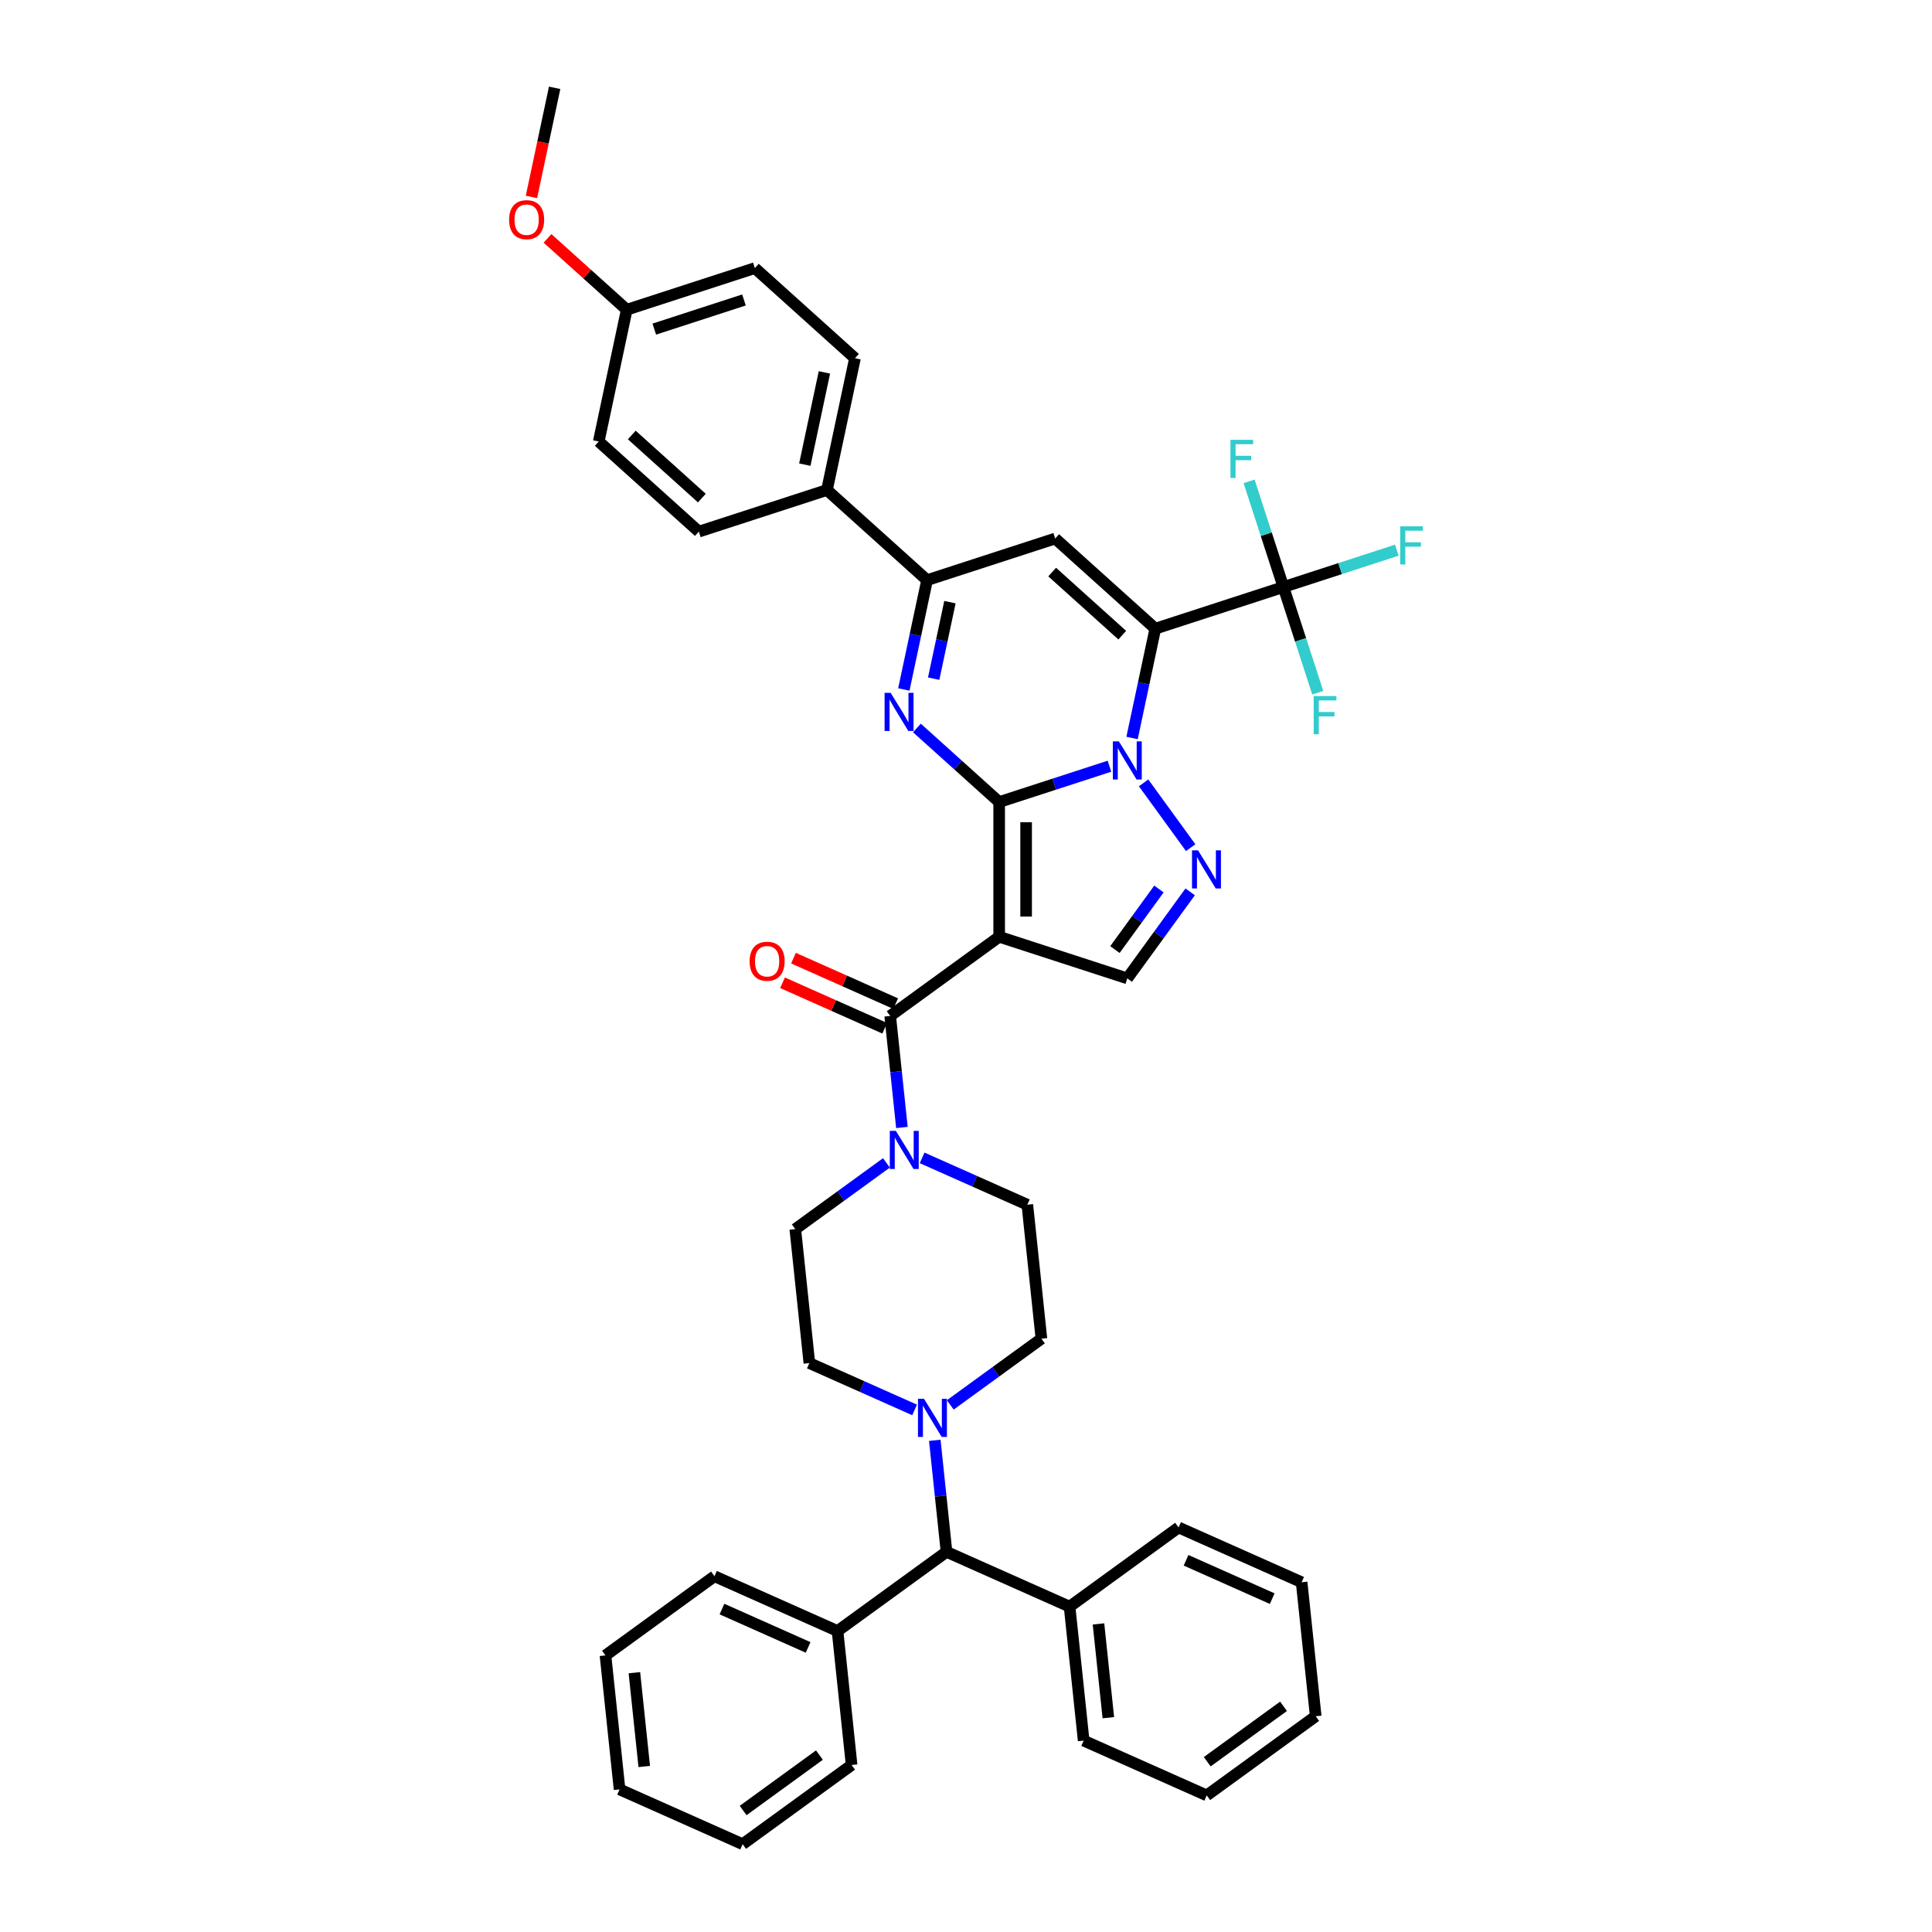 <?xml version='1.0' encoding='iso-8859-1'?>
<svg version='1.1' baseProfile='full'
              xmlns='http://www.w3.org/2000/svg'
                      xmlns:rdkit='http://www.rdkit.org/xml'
                      xmlns:xlink='http://www.w3.org/1999/xlink'
                  xml:space='preserve'
width='1000px' height='1000px' viewBox='0 0 1000 1000'>
<!-- END OF HEADER -->
<rect style='opacity:1.0;fill:#FFFFFF;stroke:none' width='1000' height='1000' x='0' y='0'> </rect>
<path class='bond-0' d='M 517.171,415.142 L 545.712,405.868' style='fill:none;fill-rule:evenodd;stroke:#000000;stroke-width:6px;stroke-linecap:butt;stroke-linejoin:miter;stroke-opacity:1' />
<path class='bond-0' d='M 545.712,405.868 L 574.254,396.595' style='fill:none;fill-rule:evenodd;stroke:#0000FF;stroke-width:6px;stroke-linecap:butt;stroke-linejoin:miter;stroke-opacity:1' />
<path class='bond-2' d='M 517.171,415.142 L 517.171,484.869' style='fill:none;fill-rule:evenodd;stroke:#000000;stroke-width:6px;stroke-linecap:butt;stroke-linejoin:miter;stroke-opacity:1' />
<path class='bond-2' d='M 531.117,425.601 L 531.117,474.41' style='fill:none;fill-rule:evenodd;stroke:#000000;stroke-width:6px;stroke-linecap:butt;stroke-linejoin:miter;stroke-opacity:1' />
<path class='bond-3' d='M 517.171,415.142 L 495.879,395.97' style='fill:none;fill-rule:evenodd;stroke:#000000;stroke-width:6px;stroke-linecap:butt;stroke-linejoin:miter;stroke-opacity:1' />
<path class='bond-3' d='M 495.879,395.97 L 474.586,376.798' style='fill:none;fill-rule:evenodd;stroke:#0000FF;stroke-width:6px;stroke-linecap:butt;stroke-linejoin:miter;stroke-opacity:1' />
<path class='bond-1' d='M 585.954,381.979 L 591.968,353.686' style='fill:none;fill-rule:evenodd;stroke:#0000FF;stroke-width:6px;stroke-linecap:butt;stroke-linejoin:miter;stroke-opacity:1' />
<path class='bond-1' d='M 591.968,353.686 L 597.982,325.392' style='fill:none;fill-rule:evenodd;stroke:#000000;stroke-width:6px;stroke-linecap:butt;stroke-linejoin:miter;stroke-opacity:1' />
<path class='bond-4' d='M 591.925,405.212 L 616.291,438.748' style='fill:none;fill-rule:evenodd;stroke:#0000FF;stroke-width:6px;stroke-linecap:butt;stroke-linejoin:miter;stroke-opacity:1' />
<path class='bond-8' d='M 597.982,325.392 L 664.296,303.845' style='fill:none;fill-rule:evenodd;stroke:#000000;stroke-width:6px;stroke-linecap:butt;stroke-linejoin:miter;stroke-opacity:1' />
<path class='bond-42' d='M 597.982,325.392 L 546.165,278.736' style='fill:none;fill-rule:evenodd;stroke:#000000;stroke-width:6px;stroke-linecap:butt;stroke-linejoin:miter;stroke-opacity:1' />
<path class='bond-42' d='M 580.879,328.757 L 544.607,296.098' style='fill:none;fill-rule:evenodd;stroke:#000000;stroke-width:6px;stroke-linecap:butt;stroke-linejoin:miter;stroke-opacity:1' />
<path class='bond-6' d='M 517.171,484.869 L 460.761,525.853' style='fill:none;fill-rule:evenodd;stroke:#000000;stroke-width:6px;stroke-linecap:butt;stroke-linejoin:miter;stroke-opacity:1' />
<path class='bond-9' d='M 517.171,484.869 L 583.485,506.415' style='fill:none;fill-rule:evenodd;stroke:#000000;stroke-width:6px;stroke-linecap:butt;stroke-linejoin:miter;stroke-opacity:1' />
<path class='bond-7' d='M 467.823,356.869 L 473.837,328.576' style='fill:none;fill-rule:evenodd;stroke:#0000FF;stroke-width:6px;stroke-linecap:butt;stroke-linejoin:miter;stroke-opacity:1' />
<path class='bond-7' d='M 473.837,328.576 L 479.851,300.283' style='fill:none;fill-rule:evenodd;stroke:#000000;stroke-width:6px;stroke-linecap:butt;stroke-linejoin:miter;stroke-opacity:1' />
<path class='bond-7' d='M 483.268,351.281 L 487.478,331.475' style='fill:none;fill-rule:evenodd;stroke:#0000FF;stroke-width:6px;stroke-linecap:butt;stroke-linejoin:miter;stroke-opacity:1' />
<path class='bond-7' d='M 487.478,331.475 L 491.688,311.67' style='fill:none;fill-rule:evenodd;stroke:#000000;stroke-width:6px;stroke-linecap:butt;stroke-linejoin:miter;stroke-opacity:1' />
<path class='bond-41' d='M 616.03,461.622 L 599.758,484.019' style='fill:none;fill-rule:evenodd;stroke:#0000FF;stroke-width:6px;stroke-linecap:butt;stroke-linejoin:miter;stroke-opacity:1' />
<path class='bond-41' d='M 599.758,484.019 L 583.485,506.415' style='fill:none;fill-rule:evenodd;stroke:#000000;stroke-width:6px;stroke-linecap:butt;stroke-linejoin:miter;stroke-opacity:1' />
<path class='bond-41' d='M 599.866,460.144 L 588.476,475.822' style='fill:none;fill-rule:evenodd;stroke:#0000FF;stroke-width:6px;stroke-linecap:butt;stroke-linejoin:miter;stroke-opacity:1' />
<path class='bond-41' d='M 588.476,475.822 L 577.085,491.5' style='fill:none;fill-rule:evenodd;stroke:#000000;stroke-width:6px;stroke-linecap:butt;stroke-linejoin:miter;stroke-opacity:1' />
<path class='bond-5' d='M 546.165,278.736 L 479.851,300.283' style='fill:none;fill-rule:evenodd;stroke:#000000;stroke-width:6px;stroke-linecap:butt;stroke-linejoin:miter;stroke-opacity:1' />
<path class='bond-10' d='M 460.761,525.853 L 463.795,554.717' style='fill:none;fill-rule:evenodd;stroke:#000000;stroke-width:6px;stroke-linecap:butt;stroke-linejoin:miter;stroke-opacity:1' />
<path class='bond-10' d='M 463.795,554.717 L 466.829,583.581' style='fill:none;fill-rule:evenodd;stroke:#0000FF;stroke-width:6px;stroke-linecap:butt;stroke-linejoin:miter;stroke-opacity:1' />
<path class='bond-14' d='M 463.597,519.483 L 437.152,507.709' style='fill:none;fill-rule:evenodd;stroke:#000000;stroke-width:6px;stroke-linecap:butt;stroke-linejoin:miter;stroke-opacity:1' />
<path class='bond-14' d='M 437.152,507.709 L 410.706,495.935' style='fill:none;fill-rule:evenodd;stroke:#FF0000;stroke-width:6px;stroke-linecap:butt;stroke-linejoin:miter;stroke-opacity:1' />
<path class='bond-14' d='M 457.925,532.223 L 431.48,520.449' style='fill:none;fill-rule:evenodd;stroke:#000000;stroke-width:6px;stroke-linecap:butt;stroke-linejoin:miter;stroke-opacity:1' />
<path class='bond-14' d='M 431.48,520.449 L 405.034,508.674' style='fill:none;fill-rule:evenodd;stroke:#FF0000;stroke-width:6px;stroke-linecap:butt;stroke-linejoin:miter;stroke-opacity:1' />
<path class='bond-13' d='M 479.851,300.283 L 428.034,253.626' style='fill:none;fill-rule:evenodd;stroke:#000000;stroke-width:6px;stroke-linecap:butt;stroke-linejoin:miter;stroke-opacity:1' />
<path class='bond-19' d='M 664.296,303.845 L 693.646,294.309' style='fill:none;fill-rule:evenodd;stroke:#000000;stroke-width:6px;stroke-linecap:butt;stroke-linejoin:miter;stroke-opacity:1' />
<path class='bond-19' d='M 693.646,294.309 L 722.996,284.773' style='fill:none;fill-rule:evenodd;stroke:#33CCCC;stroke-width:6px;stroke-linecap:butt;stroke-linejoin:miter;stroke-opacity:1' />
<path class='bond-20' d='M 664.296,303.845 L 655.41,276.497' style='fill:none;fill-rule:evenodd;stroke:#000000;stroke-width:6px;stroke-linecap:butt;stroke-linejoin:miter;stroke-opacity:1' />
<path class='bond-20' d='M 655.41,276.497 L 646.524,249.148' style='fill:none;fill-rule:evenodd;stroke:#33CCCC;stroke-width:6px;stroke-linecap:butt;stroke-linejoin:miter;stroke-opacity:1' />
<path class='bond-21' d='M 664.296,303.845 L 673.183,331.194' style='fill:none;fill-rule:evenodd;stroke:#000000;stroke-width:6px;stroke-linecap:butt;stroke-linejoin:miter;stroke-opacity:1' />
<path class='bond-21' d='M 673.183,331.194 L 682.069,358.543' style='fill:none;fill-rule:evenodd;stroke:#33CCCC;stroke-width:6px;stroke-linecap:butt;stroke-linejoin:miter;stroke-opacity:1' />
<path class='bond-15' d='M 458.818,601.905 L 435.229,619.044' style='fill:none;fill-rule:evenodd;stroke:#0000FF;stroke-width:6px;stroke-linecap:butt;stroke-linejoin:miter;stroke-opacity:1' />
<path class='bond-15' d='M 435.229,619.044 L 411.64,636.182' style='fill:none;fill-rule:evenodd;stroke:#000000;stroke-width:6px;stroke-linecap:butt;stroke-linejoin:miter;stroke-opacity:1' />
<path class='bond-16' d='M 477.281,599.308 L 504.515,611.433' style='fill:none;fill-rule:evenodd;stroke:#0000FF;stroke-width:6px;stroke-linecap:butt;stroke-linejoin:miter;stroke-opacity:1' />
<path class='bond-16' d='M 504.515,611.433 L 531.748,623.558' style='fill:none;fill-rule:evenodd;stroke:#000000;stroke-width:6px;stroke-linecap:butt;stroke-linejoin:miter;stroke-opacity:1' />
<path class='bond-11' d='M 491.858,727.18 L 515.447,710.041' style='fill:none;fill-rule:evenodd;stroke:#0000FF;stroke-width:6px;stroke-linecap:butt;stroke-linejoin:miter;stroke-opacity:1' />
<path class='bond-11' d='M 515.447,710.041 L 539.037,692.903' style='fill:none;fill-rule:evenodd;stroke:#000000;stroke-width:6px;stroke-linecap:butt;stroke-linejoin:miter;stroke-opacity:1' />
<path class='bond-12' d='M 483.847,745.504 L 486.881,774.368' style='fill:none;fill-rule:evenodd;stroke:#0000FF;stroke-width:6px;stroke-linecap:butt;stroke-linejoin:miter;stroke-opacity:1' />
<path class='bond-12' d='M 486.881,774.368 L 489.915,803.232' style='fill:none;fill-rule:evenodd;stroke:#000000;stroke-width:6px;stroke-linecap:butt;stroke-linejoin:miter;stroke-opacity:1' />
<path class='bond-44' d='M 473.395,729.777 L 446.161,717.652' style='fill:none;fill-rule:evenodd;stroke:#0000FF;stroke-width:6px;stroke-linecap:butt;stroke-linejoin:miter;stroke-opacity:1' />
<path class='bond-44' d='M 446.161,717.652 L 418.928,705.527' style='fill:none;fill-rule:evenodd;stroke:#000000;stroke-width:6px;stroke-linecap:butt;stroke-linejoin:miter;stroke-opacity:1' />
<path class='bond-22' d='M 489.915,803.232 L 433.505,844.216' style='fill:none;fill-rule:evenodd;stroke:#000000;stroke-width:6px;stroke-linecap:butt;stroke-linejoin:miter;stroke-opacity:1' />
<path class='bond-23' d='M 489.915,803.232 L 553.613,831.592' style='fill:none;fill-rule:evenodd;stroke:#000000;stroke-width:6px;stroke-linecap:butt;stroke-linejoin:miter;stroke-opacity:1' />
<path class='bond-24' d='M 428.034,253.626 L 442.531,185.423' style='fill:none;fill-rule:evenodd;stroke:#000000;stroke-width:6px;stroke-linecap:butt;stroke-linejoin:miter;stroke-opacity:1' />
<path class='bond-24' d='M 416.568,240.497 L 426.716,192.754' style='fill:none;fill-rule:evenodd;stroke:#000000;stroke-width:6px;stroke-linecap:butt;stroke-linejoin:miter;stroke-opacity:1' />
<path class='bond-25' d='M 428.034,253.626 L 361.72,275.173' style='fill:none;fill-rule:evenodd;stroke:#000000;stroke-width:6px;stroke-linecap:butt;stroke-linejoin:miter;stroke-opacity:1' />
<path class='bond-17' d='M 411.64,636.182 L 418.928,705.527' style='fill:none;fill-rule:evenodd;stroke:#000000;stroke-width:6px;stroke-linecap:butt;stroke-linejoin:miter;stroke-opacity:1' />
<path class='bond-18' d='M 531.748,623.558 L 539.037,692.903' style='fill:none;fill-rule:evenodd;stroke:#000000;stroke-width:6px;stroke-linecap:butt;stroke-linejoin:miter;stroke-opacity:1' />
<path class='bond-30' d='M 433.505,844.216 L 369.806,815.856' style='fill:none;fill-rule:evenodd;stroke:#000000;stroke-width:6px;stroke-linecap:butt;stroke-linejoin:miter;stroke-opacity:1' />
<path class='bond-30' d='M 418.278,852.702 L 373.689,832.85' style='fill:none;fill-rule:evenodd;stroke:#000000;stroke-width:6px;stroke-linecap:butt;stroke-linejoin:miter;stroke-opacity:1' />
<path class='bond-33' d='M 433.505,844.216 L 440.793,913.561' style='fill:none;fill-rule:evenodd;stroke:#000000;stroke-width:6px;stroke-linecap:butt;stroke-linejoin:miter;stroke-opacity:1' />
<path class='bond-31' d='M 553.613,831.592 L 560.902,900.937' style='fill:none;fill-rule:evenodd;stroke:#000000;stroke-width:6px;stroke-linecap:butt;stroke-linejoin:miter;stroke-opacity:1' />
<path class='bond-31' d='M 568.576,840.536 L 573.678,889.078' style='fill:none;fill-rule:evenodd;stroke:#000000;stroke-width:6px;stroke-linecap:butt;stroke-linejoin:miter;stroke-opacity:1' />
<path class='bond-32' d='M 553.613,831.592 L 610.024,790.608' style='fill:none;fill-rule:evenodd;stroke:#000000;stroke-width:6px;stroke-linecap:butt;stroke-linejoin:miter;stroke-opacity:1' />
<path class='bond-28' d='M 442.531,185.423 L 390.714,138.767' style='fill:none;fill-rule:evenodd;stroke:#000000;stroke-width:6px;stroke-linecap:butt;stroke-linejoin:miter;stroke-opacity:1' />
<path class='bond-27' d='M 361.72,275.173 L 309.903,228.517' style='fill:none;fill-rule:evenodd;stroke:#000000;stroke-width:6px;stroke-linecap:butt;stroke-linejoin:miter;stroke-opacity:1' />
<path class='bond-27' d='M 363.279,257.811 L 327.007,225.152' style='fill:none;fill-rule:evenodd;stroke:#000000;stroke-width:6px;stroke-linecap:butt;stroke-linejoin:miter;stroke-opacity:1' />
<path class='bond-26' d='M 324.4,160.314 L 309.903,228.517' style='fill:none;fill-rule:evenodd;stroke:#000000;stroke-width:6px;stroke-linecap:butt;stroke-linejoin:miter;stroke-opacity:1' />
<path class='bond-29' d='M 324.4,160.314 L 303.895,141.851' style='fill:none;fill-rule:evenodd;stroke:#000000;stroke-width:6px;stroke-linecap:butt;stroke-linejoin:miter;stroke-opacity:1' />
<path class='bond-29' d='M 303.895,141.851 L 283.391,123.389' style='fill:none;fill-rule:evenodd;stroke:#FF0000;stroke-width:6px;stroke-linecap:butt;stroke-linejoin:miter;stroke-opacity:1' />
<path class='bond-43' d='M 324.4,160.314 L 390.714,138.767' style='fill:none;fill-rule:evenodd;stroke:#000000;stroke-width:6px;stroke-linecap:butt;stroke-linejoin:miter;stroke-opacity:1' />
<path class='bond-43' d='M 338.657,170.345 L 385.076,155.262' style='fill:none;fill-rule:evenodd;stroke:#000000;stroke-width:6px;stroke-linecap:butt;stroke-linejoin:miter;stroke-opacity:1' />
<path class='bond-34' d='M 275.076,101.93 L 281.078,73.692' style='fill:none;fill-rule:evenodd;stroke:#FF0000;stroke-width:6px;stroke-linecap:butt;stroke-linejoin:miter;stroke-opacity:1' />
<path class='bond-34' d='M 281.078,73.692 L 287.08,45.455' style='fill:none;fill-rule:evenodd;stroke:#000000;stroke-width:6px;stroke-linecap:butt;stroke-linejoin:miter;stroke-opacity:1' />
<path class='bond-38' d='M 369.806,815.856 L 313.396,856.84' style='fill:none;fill-rule:evenodd;stroke:#000000;stroke-width:6px;stroke-linecap:butt;stroke-linejoin:miter;stroke-opacity:1' />
<path class='bond-35' d='M 560.902,900.937 L 624.6,929.298' style='fill:none;fill-rule:evenodd;stroke:#000000;stroke-width:6px;stroke-linecap:butt;stroke-linejoin:miter;stroke-opacity:1' />
<path class='bond-36' d='M 610.024,790.608 L 673.722,818.969' style='fill:none;fill-rule:evenodd;stroke:#000000;stroke-width:6px;stroke-linecap:butt;stroke-linejoin:miter;stroke-opacity:1' />
<path class='bond-36' d='M 613.906,807.602 L 658.495,827.454' style='fill:none;fill-rule:evenodd;stroke:#000000;stroke-width:6px;stroke-linecap:butt;stroke-linejoin:miter;stroke-opacity:1' />
<path class='bond-37' d='M 440.793,913.561 L 384.383,954.545' style='fill:none;fill-rule:evenodd;stroke:#000000;stroke-width:6px;stroke-linecap:butt;stroke-linejoin:miter;stroke-opacity:1' />
<path class='bond-37' d='M 424.135,908.427 L 384.648,937.116' style='fill:none;fill-rule:evenodd;stroke:#000000;stroke-width:6px;stroke-linecap:butt;stroke-linejoin:miter;stroke-opacity:1' />
<path class='bond-45' d='M 624.6,929.298 L 681.01,888.313' style='fill:none;fill-rule:evenodd;stroke:#000000;stroke-width:6px;stroke-linecap:butt;stroke-linejoin:miter;stroke-opacity:1' />
<path class='bond-45' d='M 624.865,911.868 L 664.352,883.179' style='fill:none;fill-rule:evenodd;stroke:#000000;stroke-width:6px;stroke-linecap:butt;stroke-linejoin:miter;stroke-opacity:1' />
<path class='bond-39' d='M 673.722,818.969 L 681.01,888.313' style='fill:none;fill-rule:evenodd;stroke:#000000;stroke-width:6px;stroke-linecap:butt;stroke-linejoin:miter;stroke-opacity:1' />
<path class='bond-40' d='M 384.383,954.545 L 320.685,926.185' style='fill:none;fill-rule:evenodd;stroke:#000000;stroke-width:6px;stroke-linecap:butt;stroke-linejoin:miter;stroke-opacity:1' />
<path class='bond-46' d='M 313.396,856.84 L 320.685,926.185' style='fill:none;fill-rule:evenodd;stroke:#000000;stroke-width:6px;stroke-linecap:butt;stroke-linejoin:miter;stroke-opacity:1' />
<path class='bond-46' d='M 328.358,865.784 L 333.46,914.326' style='fill:none;fill-rule:evenodd;stroke:#000000;stroke-width:6px;stroke-linecap:butt;stroke-linejoin:miter;stroke-opacity:1' />
<path  class='atom-1' d='M 579.12 383.722
L 585.591 394.181
Q 586.233 395.213, 587.265 397.082
Q 588.296 398.95, 588.352 399.062
L 588.352 383.722
L 590.974 383.722
L 590.974 403.469
L 588.269 403.469
L 581.324 392.033
Q 580.515 390.695, 579.65 389.161
Q 578.814 387.627, 578.563 387.153
L 578.563 403.469
L 575.997 403.469
L 575.997 383.722
L 579.12 383.722
' fill='#0000FF'/>
<path  class='atom-4' d='M 460.989 358.612
L 467.46 369.071
Q 468.101 370.103, 469.133 371.972
Q 470.165 373.841, 470.221 373.952
L 470.221 358.612
L 472.843 358.612
L 472.843 378.359
L 470.137 378.359
L 463.193 366.924
Q 462.384 365.585, 461.519 364.051
Q 460.683 362.517, 460.432 362.043
L 460.432 378.359
L 457.866 378.359
L 457.866 358.612
L 460.989 358.612
' fill='#0000FF'/>
<path  class='atom-5' d='M 620.105 440.132
L 626.575 450.591
Q 627.217 451.623, 628.249 453.492
Q 629.281 455.36, 629.337 455.472
L 629.337 440.132
L 631.958 440.132
L 631.958 459.879
L 629.253 459.879
L 622.308 448.443
Q 621.499 447.105, 620.635 445.571
Q 619.798 444.037, 619.547 443.563
L 619.547 459.879
L 616.981 459.879
L 616.981 440.132
L 620.105 440.132
' fill='#0000FF'/>
<path  class='atom-11' d='M 463.685 585.324
L 470.155 595.783
Q 470.797 596.815, 471.829 598.684
Q 472.861 600.553, 472.917 600.664
L 472.917 585.324
L 475.538 585.324
L 475.538 605.071
L 472.833 605.071
L 465.888 593.636
Q 465.079 592.297, 464.215 590.763
Q 463.378 589.229, 463.127 588.755
L 463.127 605.071
L 460.561 605.071
L 460.561 585.324
L 463.685 585.324
' fill='#0000FF'/>
<path  class='atom-12' d='M 478.262 724.014
L 484.732 734.473
Q 485.374 735.505, 486.406 737.374
Q 487.438 739.242, 487.493 739.354
L 487.493 724.014
L 490.115 724.014
L 490.115 743.761
L 487.41 743.761
L 480.465 732.325
Q 479.656 730.987, 478.792 729.453
Q 477.955 727.919, 477.704 727.445
L 477.704 743.761
L 475.138 743.761
L 475.138 724.014
L 478.262 724.014
' fill='#0000FF'/>
<path  class='atom-15' d='M 387.998 497.548
Q 387.998 492.807, 390.341 490.157
Q 392.684 487.508, 397.063 487.508
Q 401.442 487.508, 403.784 490.157
Q 406.127 492.807, 406.127 497.548
Q 406.127 502.346, 403.756 505.079
Q 401.386 507.784, 397.063 507.784
Q 392.712 507.784, 390.341 505.079
Q 387.998 502.374, 387.998 497.548
M 397.063 505.553
Q 400.075 505.553, 401.693 503.545
Q 403.338 501.509, 403.338 497.548
Q 403.338 493.672, 401.693 491.719
Q 400.075 489.739, 397.063 489.739
Q 394.05 489.739, 392.405 491.691
Q 390.787 493.644, 390.787 497.548
Q 390.787 501.537, 392.405 503.545
Q 394.05 505.553, 397.063 505.553
' fill='#FF0000'/>
<path  class='atom-20' d='M 724.739 272.425
L 736.481 272.425
L 736.481 274.685
L 727.389 274.685
L 727.389 280.681
L 735.477 280.681
L 735.477 282.968
L 727.389 282.968
L 727.389 292.172
L 724.739 292.172
L 724.739 272.425
' fill='#33CCCC'/>
<path  class='atom-21' d='M 636.879 227.658
L 648.621 227.658
L 648.621 229.917
L 639.528 229.917
L 639.528 235.914
L 647.617 235.914
L 647.617 238.201
L 639.528 238.201
L 639.528 247.405
L 636.879 247.405
L 636.879 227.658
' fill='#33CCCC'/>
<path  class='atom-22' d='M 679.972 360.286
L 691.714 360.286
L 691.714 362.545
L 682.622 362.545
L 682.622 368.542
L 690.71 368.542
L 690.71 370.829
L 682.622 370.829
L 682.622 380.033
L 679.972 380.033
L 679.972 360.286
' fill='#33CCCC'/>
<path  class='atom-30' d='M 263.519 113.713
Q 263.519 108.972, 265.861 106.322
Q 268.204 103.673, 272.583 103.673
Q 276.962 103.673, 279.305 106.322
Q 281.648 108.972, 281.648 113.713
Q 281.648 118.511, 279.277 121.244
Q 276.906 123.949, 272.583 123.949
Q 268.232 123.949, 265.861 121.244
Q 263.519 118.538, 263.519 113.713
M 272.583 121.718
Q 275.595 121.718, 277.213 119.71
Q 278.858 117.674, 278.858 113.713
Q 278.858 109.837, 277.213 107.884
Q 275.595 105.904, 272.583 105.904
Q 269.571 105.904, 267.925 107.856
Q 266.308 109.809, 266.308 113.713
Q 266.308 117.702, 267.925 119.71
Q 269.571 121.718, 272.583 121.718
' fill='#FF0000'/>
</svg>
